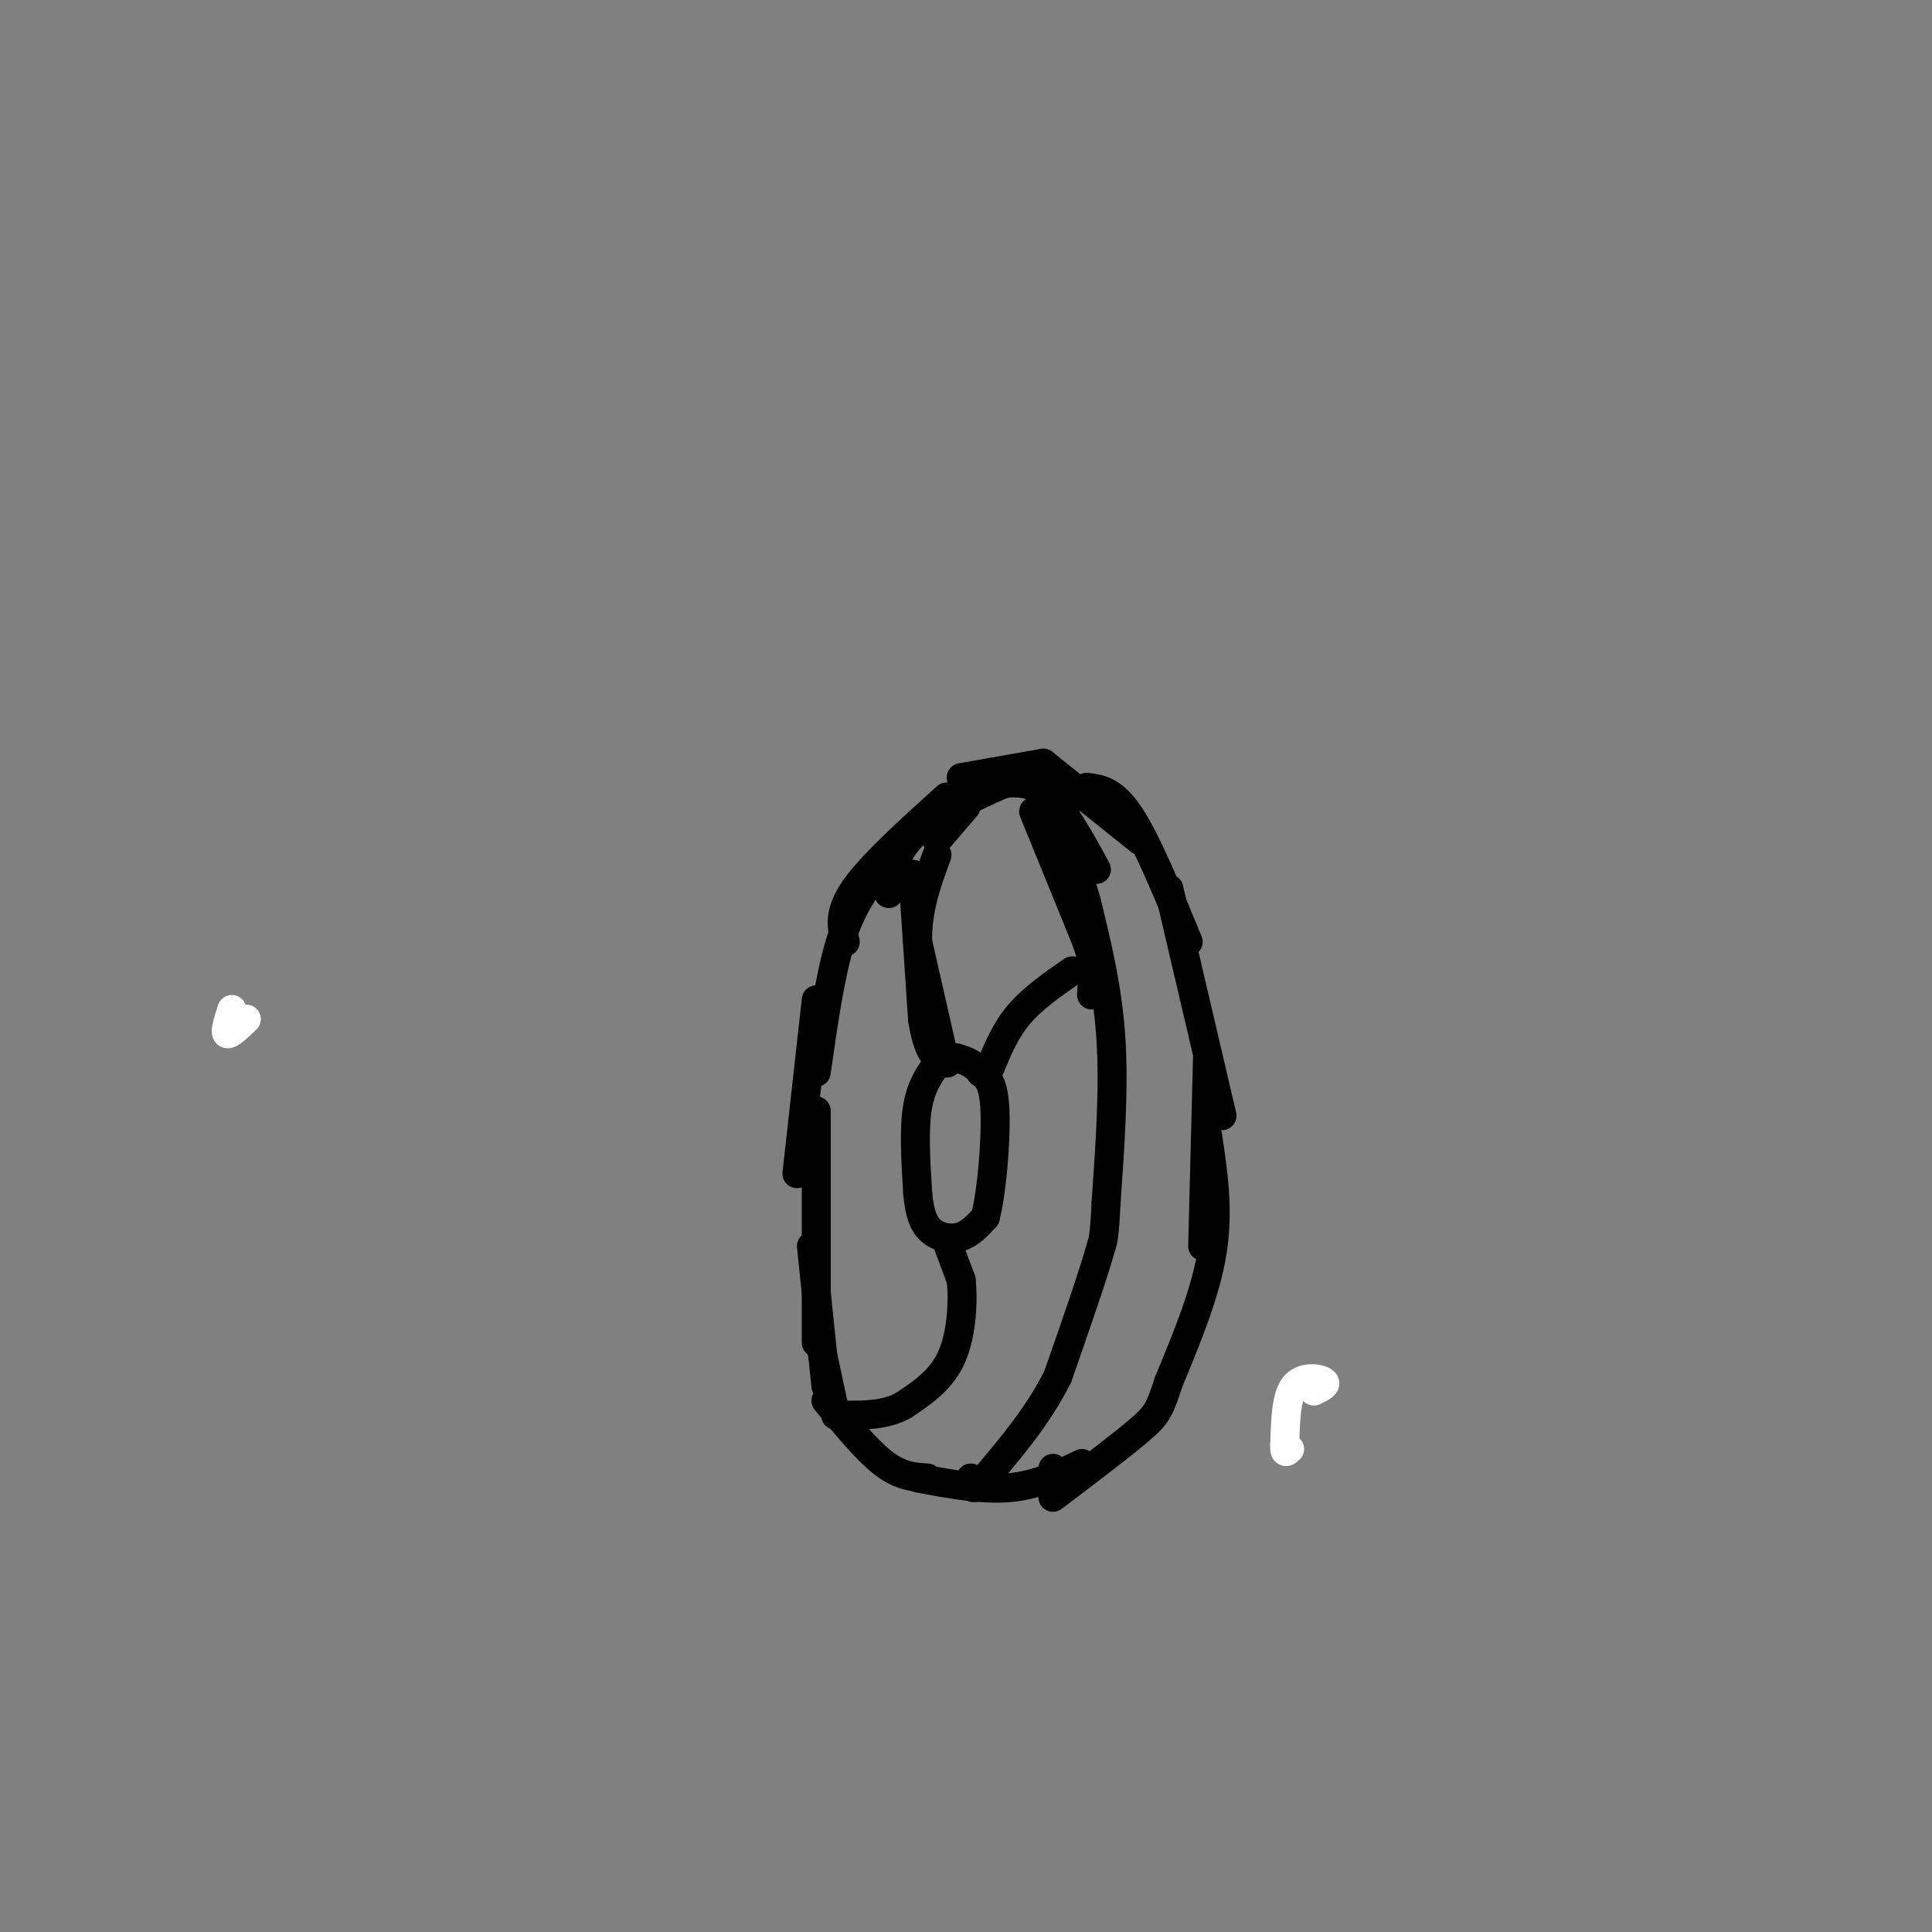 <svg viewBox='0 0 400 400' version='1.1' xmlns='http://www.w3.org/2000/svg' xmlns:xlink='http://www.w3.org/1999/xlink'><rect x="0" y="0" width="400" height="400" fill="#808080" stroke="none"/><g fill='none' stroke='#000000' stroke-width='6' stroke-linecap='round' stroke-linejoin='round'><path d='M48,211c0.000,0.000 0.100,0.100 0.1,0.1'/><path d='M221,166c0.000,0.000 0.100,0.100 0.1,0.1'/><path d='M218,304c0.000,0.000 0.100,0.100 0.1,0.1'/><path d='M221,164c0.000,0.000 -6.000,-2.000 -6,-2'/><path d='M219,163c0.000,0.000 -4.000,-1.000 -4,-1'/><path d='M217,160c0.000,0.000 6.000,4.000 6,4'/><path d='M216,158c0.000,0.000 20.000,16.000 20,16'/><path d='M225,163c2.750,0.333 5.500,0.667 9,6c3.500,5.333 7.750,15.667 12,26'/><path d='M242,184c0.000,0.000 11.000,47.000 11,47'/><path d='M250,219c0.000,0.000 -1.000,39.000 -1,39'/><path d='M250,235c1.167,7.750 2.333,15.500 1,24c-1.333,8.500 -5.167,17.750 -9,27'/><path d='M242,286c-1.933,5.800 -2.267,6.800 -6,10c-3.733,3.200 -10.867,8.600 -18,14'/><path d='M224,303c-4.667,2.250 -9.333,4.500 -15,5c-5.667,0.500 -12.333,-0.750 -19,-2'/><path d='M192,306c-2.750,-0.167 -5.500,-0.333 -9,-3c-3.500,-2.667 -7.750,-7.833 -12,-13'/><path d='M216,158c0.000,0.000 -17.000,3.000 -17,3'/><path d='M213,160c-9.083,3.917 -18.167,7.833 -23,12c-4.833,4.167 -5.417,8.583 -6,13'/><path d='M196,165c-7.750,7.000 -15.500,14.000 -19,19c-3.500,5.000 -2.750,8.000 -2,11'/><path d='M182,180c-2.917,4.000 -5.833,8.000 -8,15c-2.167,7.000 -3.583,17.000 -5,27'/><path d='M169,207c0.000,0.000 -4.000,36.000 -4,36'/><path d='M169,230c0.000,0.000 0.000,48.000 0,48'/><path d='M168,258c0.000,0.000 3.000,29.000 3,29'/><path d='M170,279c0.000,0.000 3.000,14.000 3,14'/><path d='M195,219c-2.083,2.667 -4.167,5.333 -5,10c-0.833,4.667 -0.417,11.333 0,18'/><path d='M190,247c0.381,4.488 1.333,6.708 3,8c1.667,1.292 4.048,1.655 6,1c1.952,-0.655 3.476,-2.327 5,-4'/><path d='M204,252c1.356,-5.156 2.244,-16.044 2,-22c-0.244,-5.956 -1.622,-6.978 -3,-8'/><path d='M203,222c-1.333,-1.833 -3.167,-2.417 -5,-3'/><path d='M195,217c0.000,0.000 -5.000,-22.000 -5,-22'/><path d='M190,195c-0.167,-6.667 1.917,-12.333 4,-18'/><path d='M205,221c1.583,-3.833 3.167,-7.667 6,-11c2.833,-3.333 6.917,-6.167 11,-9'/><path d='M194,174c0.000,0.000 6.000,-7.000 6,-7'/><path d='M214,168c0.000,0.000 11.000,27.000 11,27'/><path d='M225,195c1.833,5.333 0.917,5.167 0,5'/><path d='M204,163c4.083,-0.917 8.167,-1.833 12,1c3.833,2.833 7.417,9.417 11,16'/><path d='M216,166c3.667,7.167 7.333,14.333 9,21c1.667,6.667 1.333,12.833 1,19'/><path d='M225,187c2.167,8.833 4.333,17.667 5,28c0.667,10.333 -0.167,22.167 -1,34'/><path d='M229,249c-0.333,7.167 -0.667,8.083 -1,9'/><path d='M228,258c-1.667,6.000 -5.333,16.500 -9,27'/><path d='M219,285c-4.000,8.000 -9.500,14.500 -15,21'/><path d='M204,306c-3.000,3.500 -3.000,1.750 -3,0'/><path d='M196,257c0.000,0.000 3.000,8.000 3,8'/><path d='M199,265c0.467,4.356 0.133,11.244 -2,16c-2.133,4.756 -6.067,7.378 -10,10'/><path d='M187,291c-3.667,2.000 -7.833,2.000 -12,2'/><path d='M175,293c-2.167,0.333 -1.583,0.167 -1,0'/><path d='M189,181c0.000,0.000 2.000,30.000 2,30'/><path d='M191,211c1.000,6.500 2.500,7.750 4,9'/><path d='M196,220c0.000,0.000 0.100,0.100 0.1,0.1'/></g>
<g fill='none' stroke='#ffffff' stroke-width='6' stroke-linecap='round' stroke-linejoin='round'><path d='M51,211c-1.750,1.667 -3.500,3.333 -4,3c-0.500,-0.333 0.250,-2.667 1,-5'/><path d='M272,288c1.467,-0.689 2.933,-1.378 2,-2c-0.933,-0.622 -4.267,-1.178 -6,1c-1.733,2.178 -1.867,7.089 -2,12'/><path d='M266,299c-0.167,2.167 0.417,1.583 1,1'/></g>
</svg>